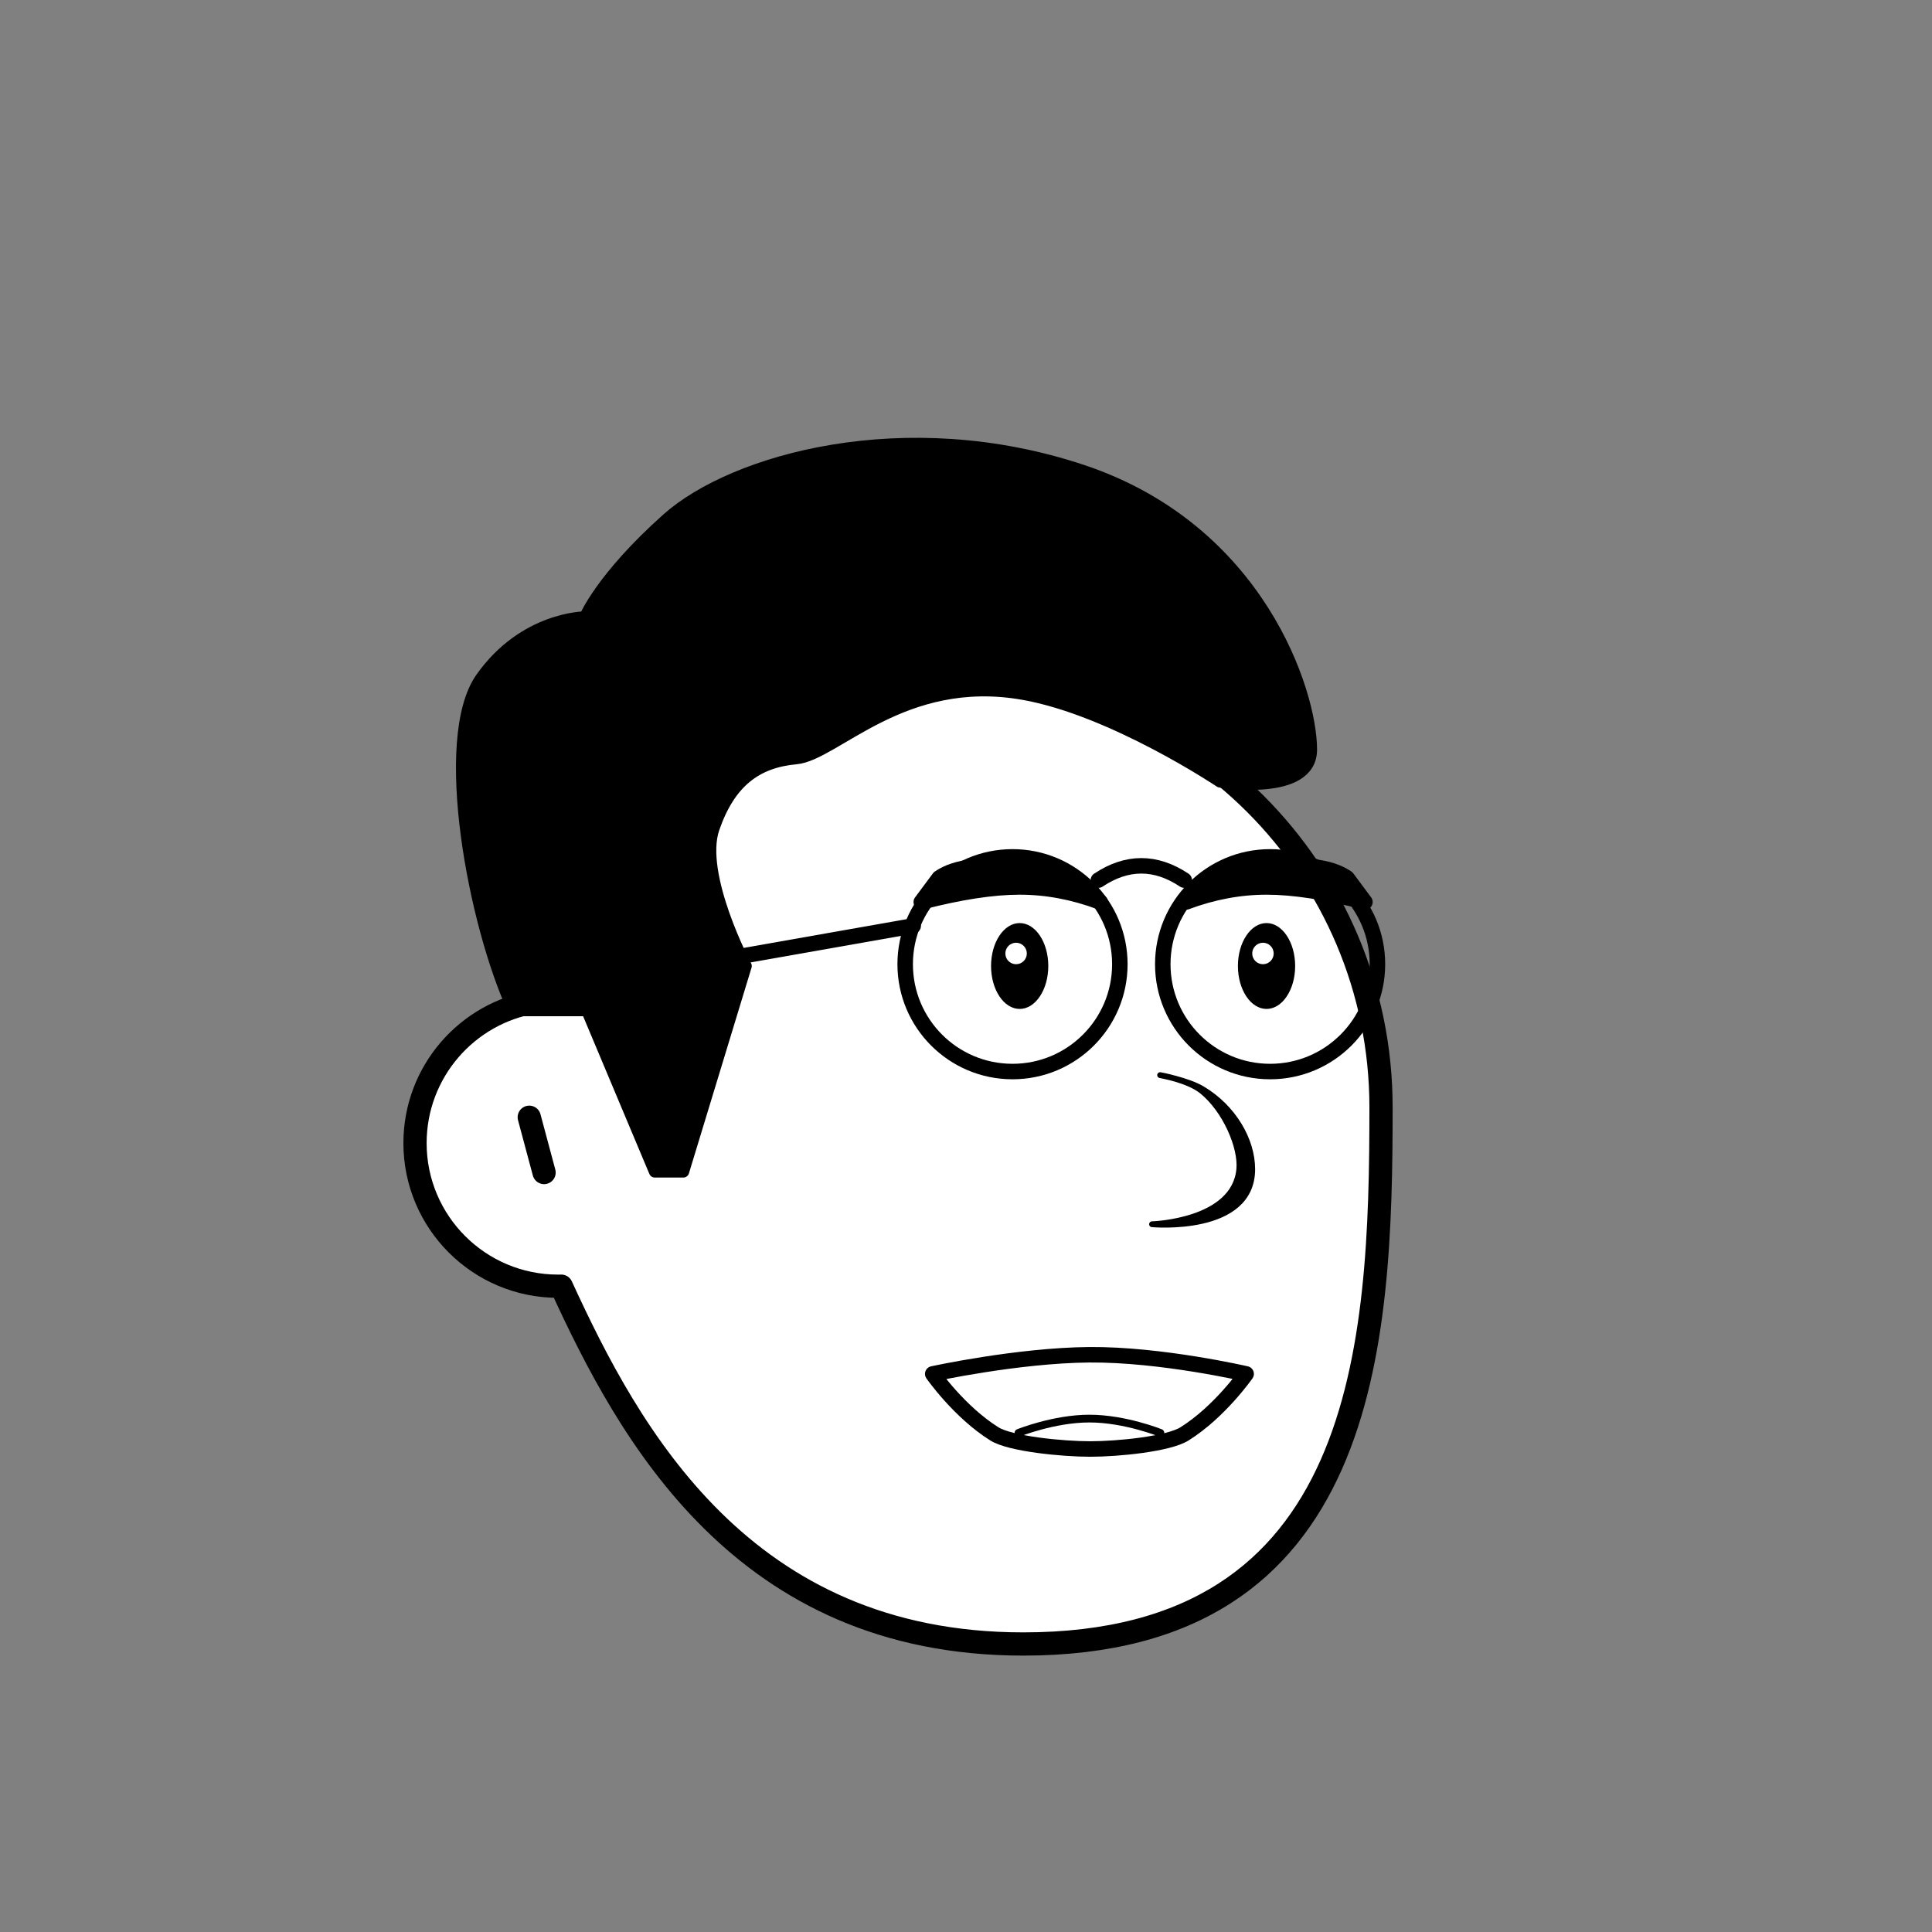 <svg width="1996" height="1996" viewBox="0 0 1996 1996" fill="none" xmlns="http://www.w3.org/2000/svg">
<rect x="0" y="0" width="1996" height="1996" fill="#808080" stroke="none"/>
<path fill-rule="evenodd" clip-rule="evenodd" d="M983.214 700.448C1228.18 700.448 1426.77 899.035 1426.77 1144C1426.77 1388.97 1413 1698.45 1057.14 1698.45C767.226 1698.45 649.935 1481.5 579.861 1328.78L579.066 1328.8L576.621 1328.82C494.965 1328.82 428.77 1262.62 428.77 1180.97C428.77 1107.29 482.659 1046.2 553.172 1034.96C601.755 842.717 775.87 700.448 983.214 700.448ZM546.79 1154.25L562.097 1211.38L546.79 1154.25Z" fill="white"/>
<path d="M546.79 1154.25L562.097 1211.38M983.214 700.448C1228.18 700.448 1426.77 899.035 1426.77 1144C1426.77 1388.97 1413 1698.45 1057.14 1698.45C767.226 1698.45 649.935 1481.5 579.861 1328.78L579.066 1328.8L576.621 1328.82C494.965 1328.82 428.77 1262.62 428.77 1180.97C428.77 1107.29 482.659 1046.2 553.172 1034.96C601.755 842.717 775.87 700.448 983.214 700.448Z" stroke="black" stroke-width="24" stroke-linecap="round" stroke-linejoin="round"/>
<path fill-rule="evenodd" clip-rule="evenodd" d="M1198.55 1110.74C1198.55 1110.74 1227.58 1115.61 1241.96 1127.33C1266.09 1147 1282.44 1185.14 1280.35 1207.91C1275.34 1262.42 1190.21 1264.8 1190.21 1264.8C1190.21 1264.8 1293.7 1274.28 1293.7 1207.91C1293.7 1177.68 1274.17 1144.12 1241.96 1124.96C1227.03 1116.08 1198.55 1110.74 1198.55 1110.74Z" fill="black" stroke="black" stroke-width="6" stroke-linecap="round" stroke-linejoin="round"/>
<path fill-rule="evenodd" clip-rule="evenodd" d="M1027.33 1481.39C990.879 1458.58 963.617 1419.41 963.617 1419.41C963.617 1419.41 1051.6 1400.23 1125.52 1399.64C1199.45 1399.05 1287.43 1419.41 1287.43 1419.41C1287.43 1419.41 1260.16 1458.58 1223.71 1481.39C1207.03 1491.84 1155.09 1497 1126.34 1497C1097.59 1497 1043.85 1491.73 1027.33 1481.39Z" stroke="black" stroke-width="16" stroke-linecap="round" stroke-linejoin="round"/>
<path d="M1052.19 1480.37C1052.19 1480.37 1088.86 1465.58 1125.52 1465.58C1162.19 1465.58 1198.85 1480.37 1198.85 1480.37" stroke="black" stroke-width="8" stroke-linecap="round" stroke-linejoin="round"/>
<path fill-rule="evenodd" clip-rule="evenodd" d="M1053.45 953.645C1069.78 953.645 1083.02 973.503 1083.02 998C1083.02 1022.5 1069.78 1042.36 1053.45 1042.36C1037.11 1042.36 1023.88 1022.5 1023.88 998C1023.88 973.503 1037.11 953.645 1053.45 953.645ZM1308.49 953.645C1324.82 953.645 1338.06 973.503 1338.06 998C1338.06 1022.5 1324.82 1042.36 1308.49 1042.36C1292.16 1042.36 1278.92 1022.5 1278.92 998C1278.92 973.503 1292.16 953.645 1308.49 953.645ZM1049.75 973.974C1043.62 973.974 1038.66 978.939 1038.66 985.063C1038.66 991.187 1043.62 996.152 1049.75 996.152C1055.87 996.152 1060.84 991.187 1060.84 985.063C1060.84 978.939 1055.87 973.974 1049.75 973.974ZM1304.79 973.974C1298.67 973.974 1293.7 978.939 1293.7 985.063C1293.7 991.187 1298.67 996.152 1304.79 996.152C1310.92 996.152 1315.88 991.187 1315.88 985.063C1315.88 978.939 1310.92 973.974 1304.79 973.974Z" fill="black"/>
<path fill-rule="evenodd" clip-rule="evenodd" d="M1053.45 897.679C1091.47 903.366 1119.19 914.768 1136.61 931.885C1108.89 921.52 1081.17 916.337 1053.45 916.337C1025.72 916.337 991.84 921.52 951.797 931.885L970.278 907.008C987.698 895.102 1015.42 891.992 1053.45 897.679ZM1308.49 897.679C1346.51 891.992 1374.24 895.102 1391.66 907.008L1410.14 931.885C1370.09 921.52 1336.21 916.337 1308.49 916.337C1280.77 916.337 1253.05 921.52 1225.32 931.885C1242.74 914.768 1270.46 903.366 1308.49 897.679Z" fill="black" stroke="black" stroke-width="16" stroke-linecap="round" stroke-linejoin="round"/>
<path d="M1046.05 1107.04C1107.3 1107.04 1156.94 1057.39 1156.94 996.152C1156.94 934.909 1107.3 885.263 1046.05 885.263C984.811 885.263 935.164 934.909 935.164 996.152C935.164 1057.39 984.811 1107.04 1046.05 1107.04Z" stroke="black" stroke-width="16" stroke-linecap="round" stroke-linejoin="round"/>
<path d="M1312.19 1107.04C1373.43 1107.04 1423.07 1057.39 1423.07 996.152C1423.07 934.909 1373.43 885.263 1312.19 885.263C1250.94 885.263 1201.3 934.909 1201.3 996.152C1201.3 1057.39 1250.94 1107.04 1312.19 1107.04Z" stroke="black" stroke-width="16" stroke-linecap="round" stroke-linejoin="round"/>
<path d="M1223.47 909.289C1208.69 899.432 1193.9 894.504 1179.12 894.504C1164.33 894.504 1149.55 899.432 1134.76 909.289" stroke="black" stroke-width="16" stroke-linecap="round" stroke-linejoin="round"/>
<path d="M943.45 956.543L543.034 1027.15" stroke="black" stroke-width="16" stroke-linecap="round" stroke-linejoin="round"/>
<path fill-rule="evenodd" clip-rule="evenodd" d="M1118.13 486.063C1301.1 547.052 1354.69 715.49 1354.69 774.374C1354.69 823.318 1260.44 807.64 1260.44 807.64C1260.44 807.64 1149.71 733.404 1057.14 717.081C932.632 695.127 863.084 779.918 822.425 783.615C781.766 787.311 754.044 807.64 737.41 855.692C720.777 903.744 770.677 998 770.677 998L705.992 1210.54H676.421L606.408 1043.88H530.688C490.001 956.052 452.796 763.285 497.151 700.448C541.507 637.611 604.344 637.611 604.344 637.611C604.344 637.611 620.977 596.952 689.359 535.963C757.74 474.974 935.162 425.074 1118.13 486.063Z" fill="black" stroke="black" stroke-width="12" stroke-linecap="round" stroke-linejoin="round"/>
</svg>
